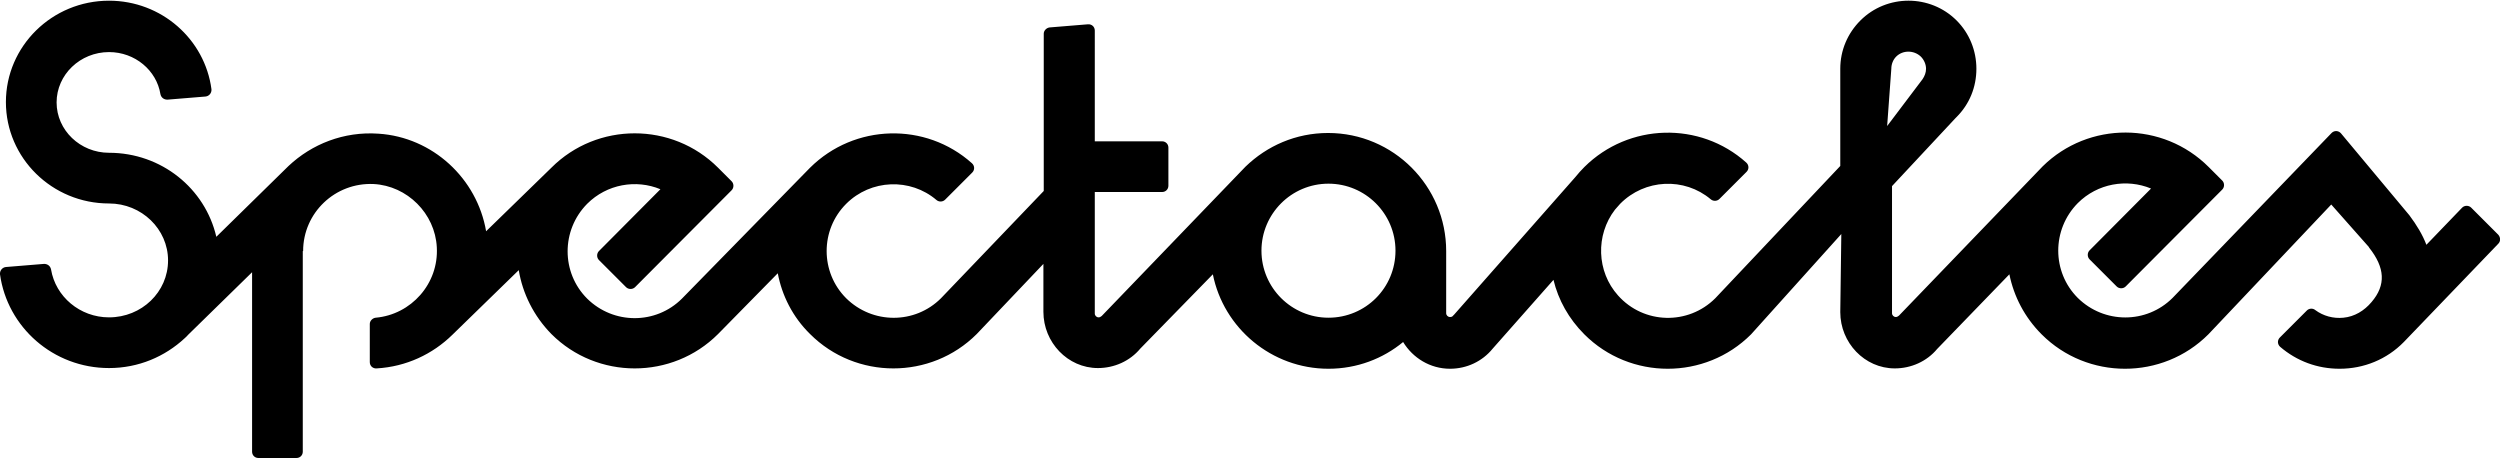<?xml version="1.0" encoding="utf-8"?>
<!-- Generator: Adobe Illustrator 21.0.0, SVG Export Plug-In . SVG Version: 6.00 Build 0)  -->
<svg version="1.1" id="Layer_1" xmlns="http://www.w3.org/2000/svg" xmlns:xlink="http://www.w3.org/1999/xlink" x="0px" y="0px"
	 viewBox="0 0 720 132" style="enable-background:new 0 0 720 132;" xml:space="preserve">
<path d="M719.5,67.6l-7.8-7.8c-0.7-0.7-1.9-0.7-2.6,0l-10.3,10.7c-1.1-2.9-2.8-5.7-4.9-8.5l-19.7-23.6c-0.7-0.8-1.9-0.9-2.7-0.1
	l-45.8,47.5l0,0c-7.5,7.5-19.7,7.5-27.3,0c-7.5-7.5-7.5-19.7,0-27.3c5.7-5.7,14.1-7.1,21.1-4.2l-17.7,17.8c-0.7,0.7-0.7,1.9,0,2.6
	l7.8,7.8c0.7,0.7,1.9,0.7,2.6,0L640,54.6c0.7-0.7,0.7-1.9,0-2.6l-3.9-3.9c-13.2-13.2-34.6-13.2-47.8-0.2l0,0l-41.4,43
	c-0.3,0.2-0.5,0.4-0.9,0.4c-0.6,0-1.1-0.5-1.1-1.1V53.6L563.2,34l0.3-0.3c3.7-3.7,5.7-8.6,5.7-13.9c0-5.2-2-10.2-5.7-13.9
	c-7.6-7.6-20.1-7.6-27.7,0c-3.7,3.7-5.8,8.6-5.8,13.9v28l-36,38.1c-7.8,7.8-20.6,7.5-28-0.8c-6.2-6.9-6.5-17.4-0.9-24.7l1.5-1.7
	c7.1-7.2,18.5-7.7,26.1-1.3c0.7,0.6,1.8,0.6,2.5-0.1l7.8-7.8c0.8-0.8,0.7-2-0.1-2.7c-13.3-11.9-33.8-11.4-46.6,1.3
	c-0.9,0.9-1.8,1.9-2.6,2.9l-34.9,39.6l-0.3,0.3c-0.2,0.3-0.5,0.4-0.9,0.4c-0.6,0-1.1-0.5-1.1-1.1V72.3c0-18.7-15.2-34-34-34
	c-9.3,0-17.6,3.7-23.8,9.7l0,0l-41.4,43c-0.3,0.2-0.5,0.4-0.9,0.4c-0.6,0-1.1-0.5-1.1-1.1v-35h19.4c1,0,1.8-0.8,1.8-1.8v-11
	c0-1-0.8-1.8-1.8-1.8h-19.4V8.8c0-1.1-0.9-1.9-2-1.8l-11,0.9c-0.9,0.1-1.7,0.9-1.7,1.8V55L271,85.9c-7.5,7.5-19.7,7.5-27.3,0
	c-7.5-7.5-7.5-19.7,0-27.2l0,0c7.1-7.1,18.5-7.5,26-1.1c0.7,0.6,1.8,0.6,2.5-0.1l7.8-7.8c0.8-0.8,0.7-2-0.1-2.7
	c-13.3-11.9-33.8-11.4-46.6,1.3c0,0,0,0-0.1,0.1l0,0L196.4,86c-7.5,7.5-19.7,7.5-27.3,0c-7.5-7.5-7.5-19.7,0-27.3
	c5.7-5.7,14.1-7.1,21.1-4.2l-17.7,17.8c-0.7,0.7-0.7,1.9,0,2.6l7.8,7.8c0.7,0.7,1.9,0.7,2.6,0l27.8-27.9c0.7-0.7,0.7-1.9,0-2.6
	l-3.9-3.9c-13.2-13.2-34.8-13.2-48,0l-0.1,0.1L140,66.6c-2.6-15.2-15.4-27.1-31-28.1c-10-0.7-19.2,3-25.9,9.3l0,0L62.3,68.2
	C59.1,54.3,46.5,44,31.4,44l0,0c-8.3,0-15.1-6.5-15.1-14.5S23.1,15,31.4,15c7.5,0,13.7,5.3,14.8,12.1c0.2,1,1,1.6,2,1.6l11-0.9
	c1-0.1,1.8-1,1.7-2.1C59,11.3,46.5,0.2,31.4,0.2C15,0.2,1.7,13.3,1.7,29.4S15,58.6,31.4,58.6l0,0c9.4,0,17,7.4,17,16.4
	c0,9.1-7.6,16.4-17,16.4c-8.4,0-15.4-6-16.7-13.8c-0.2-1-1-1.6-2-1.6l-11,0.9c-1,0.1-1.8,1-1.7,2.1c2.1,15.2,15.3,27,31.4,27
	c8.5,0,16.1-3.3,21.8-8.6l0,0l0,0c0.3-0.3,0.7-0.6,1-1l18.4-18v51.7c0,1,0.8,1.8,1.8,1.8h11c1,0,1.8-0.8,1.8-1.8V72.3h0.1
	c0-11,9.2-19.8,20.3-19.3c9.7,0.5,17.7,8.5,18.2,18.2c0.6,10.5-7.4,19.4-17.6,20.3c-0.9,0.1-1.7,0.9-1.7,1.8v11c0,1.1,0.9,1.9,2,1.8
	c8.5-0.5,16.1-4.1,21.8-9.7l0,0l19.1-18.6c1.1,6.7,4.3,13.2,9.4,18.4c6.6,6.6,15.3,9.9,24,9.9s17.4-3.3,24-9.9L224,78.7
	c1.2,6.4,4.3,12.6,9.3,17.5c6.6,6.6,15.3,9.9,24,9.9c8.7,0,17.4-3.3,24-9.9L300.5,76v13.8c0,8.8,7,16.2,15.7,16.2
	c4.7,0,9.2-2,12.2-5.6L349.3,79c3.1,15.5,16.9,27.2,33.3,27.2c8.2,0,15.7-2.9,21.5-7.7c2.8,4.6,7.8,7.7,13.5,7.7
	c4.8,0,9.3-2.1,12.3-5.8l17.5-19.8c1.4,5.8,4.4,11.2,8.9,15.7c6.6,6.6,15.3,9.9,24,9.9s17.4-3.3,24-9.9l26-28.9L530,89.9
	c0,8.8,7,16.2,15.7,16.2c4.7,0,9.2-2,12.2-5.6L578.7,79c1.3,6.4,4.4,12.4,9.3,17.3c6.6,6.6,15.3,9.9,24,9.9s17.4-3.3,24-9.9l0,0
	l35.4-37.4l10.8,12.2l0.1,0.2c4.6,5.8,4.9,10.8,0.7,15.7c-2.1,2.5-4.9,4.2-8.1,4.5c-2.9,0.3-5.8-0.5-8.1-2.2
	c-0.7-0.6-1.8-0.5-2.4,0.1l-7.8,7.8c-0.8,0.8-0.7,2,0.1,2.7c4.8,4.1,10.7,6.3,17.1,6.3c7,0,13.6-2.7,18.5-7.7l27.2-28.3
	C720.2,69.5,720.2,68.4,719.5,67.6z M382.6,91.5c-10.6,0-19.3-8.6-19.3-19.3c0-10.6,8.6-19.3,19.3-19.3c10.6,0,19.3,8.6,19.3,19.3
	S393.3,91.5,382.6,91.5z M544.7,19.8c0-1.3,0.5-2.6,1.4-3.5c1.9-1.9,5.1-1.9,7.1,0c0.9,0.9,1.5,2.2,1.5,3.5c0,1.1-0.4,2.1-1,3
	l-10.2,13.5L544.7,19.8z"/>
</svg>
